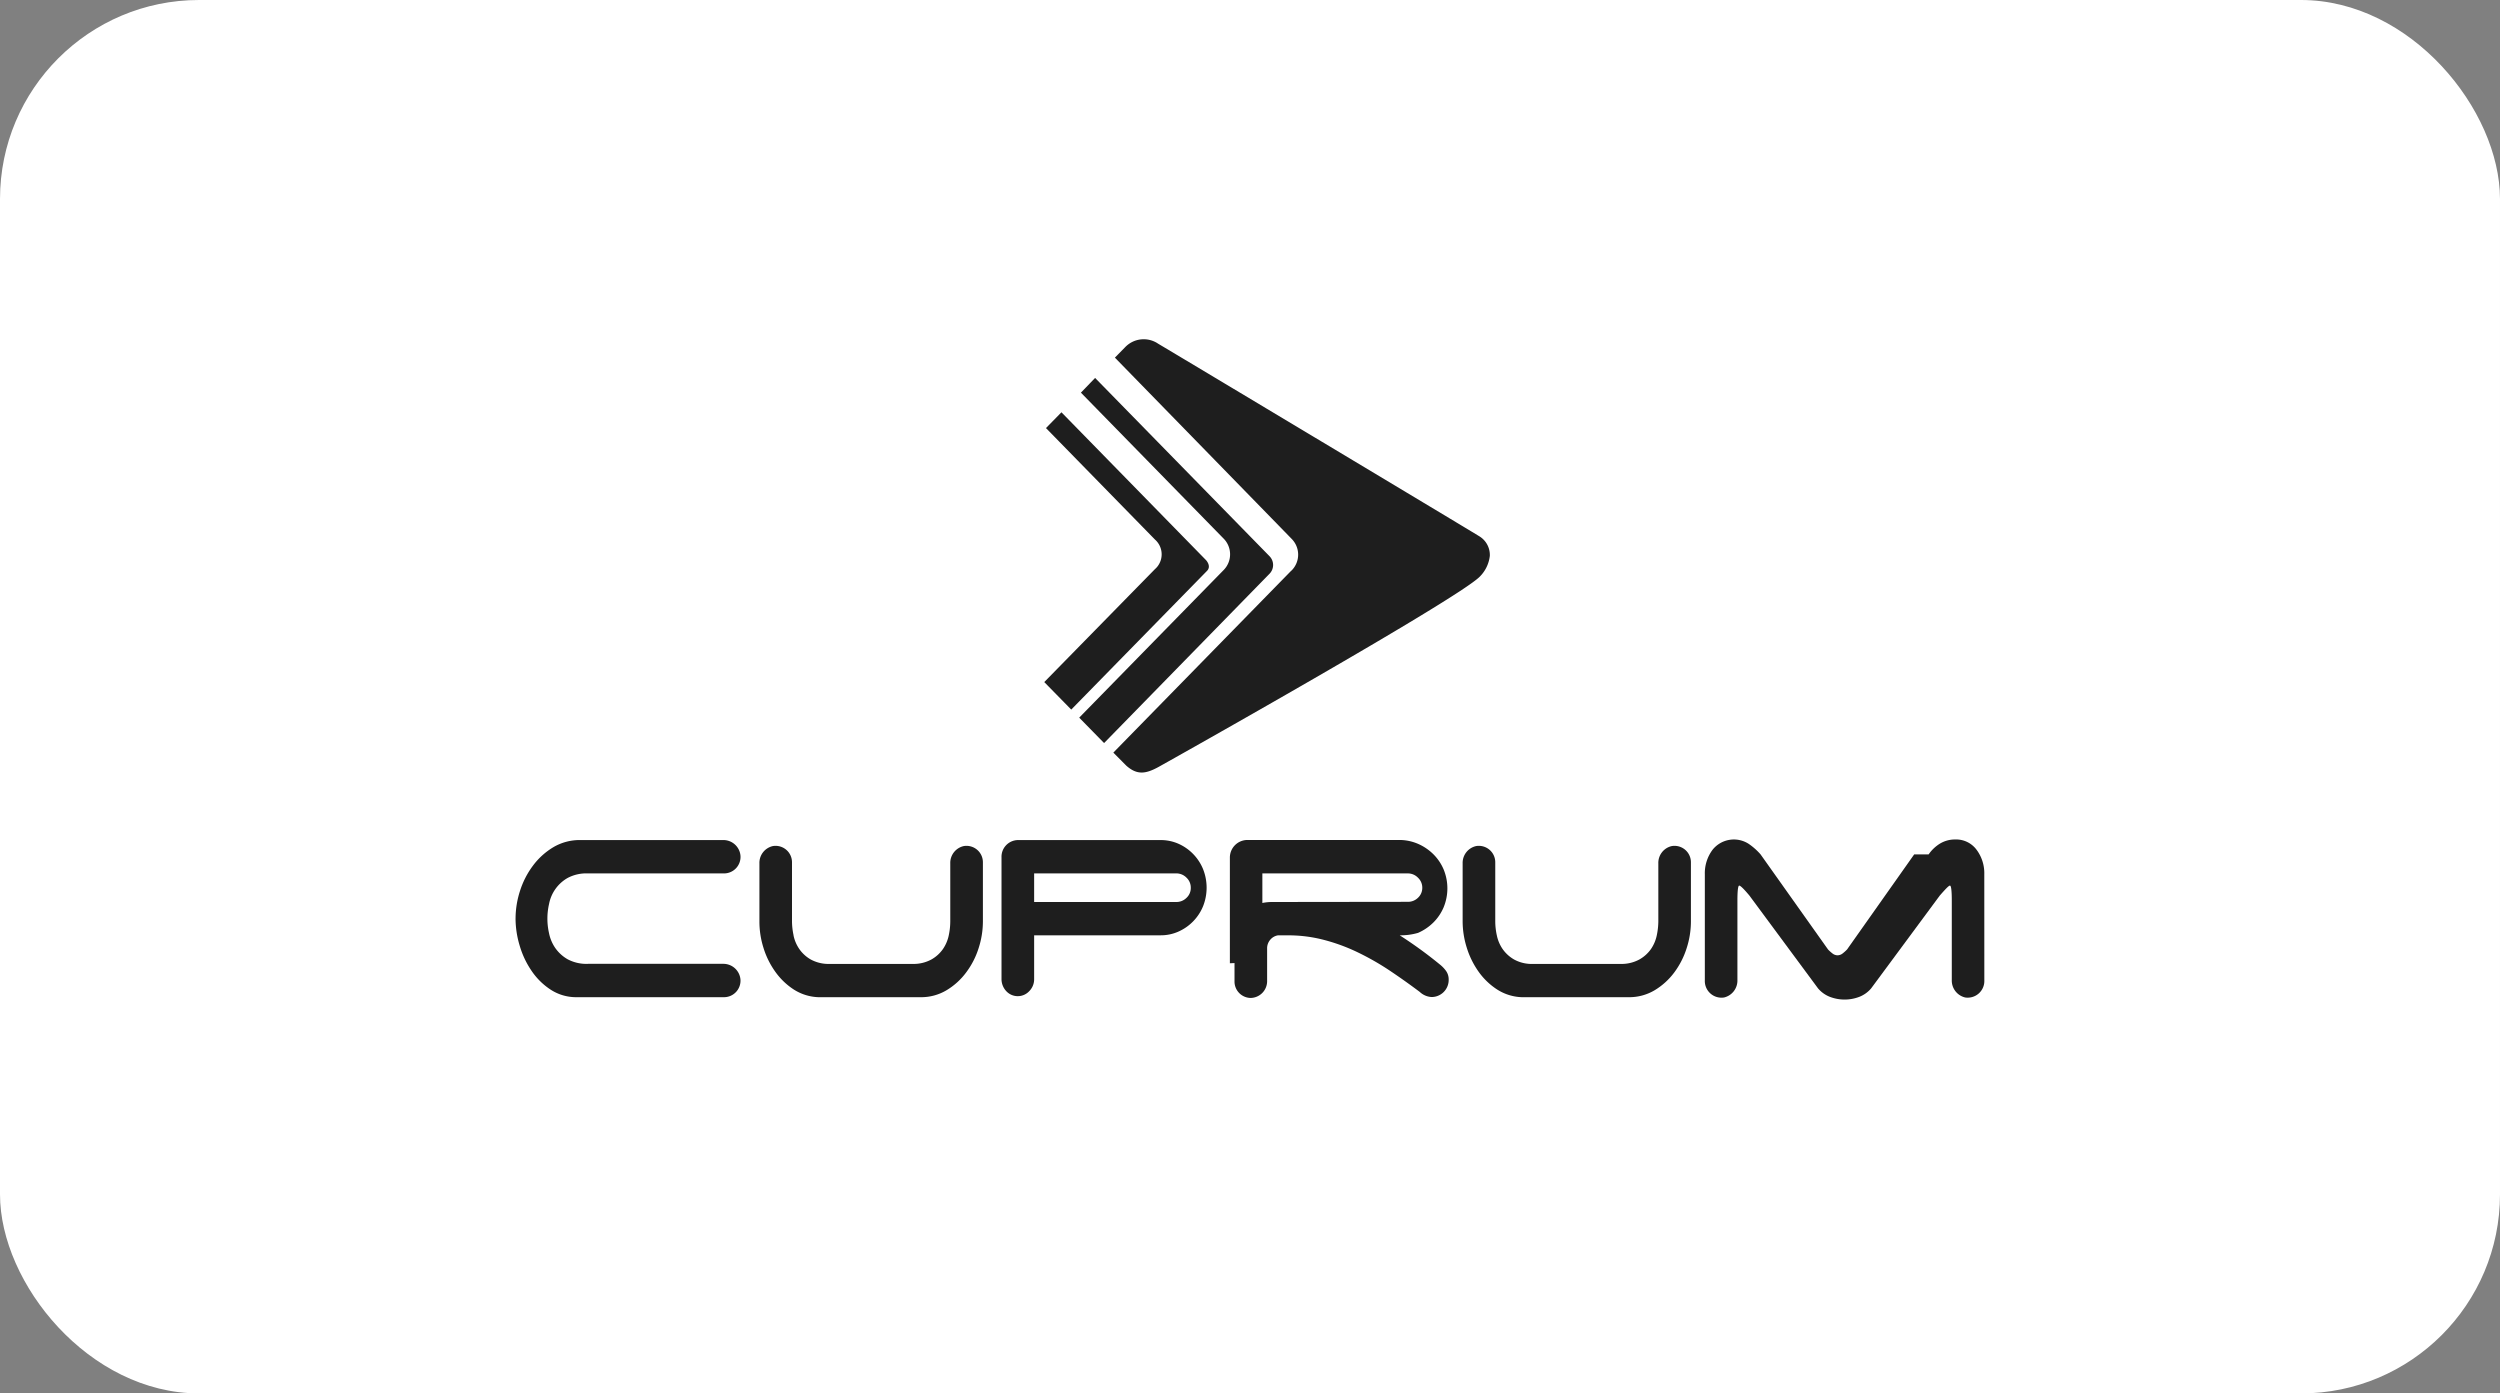 <svg xmlns="http://www.w3.org/2000/svg" width="125.59" height="70" viewBox="0 0 125.59 70">
  <rect x="0" y="0" width="125.59" height="70" fill="#808080" stroke="none"/>
  <g id="Grupo_3125" data-name="Grupo 3125" transform="translate(-3875.77 -980)">
    <rect id="Rectángulo_4252" data-name="Rectángulo 4252" width="125.59" height="70" rx="10" transform="translate(3875.77 980)" fill="#fff"/>
    <g id="Grupo_2836" data-name="Grupo 2836" transform="translate(3875.77 980)">
      <g id="Grupo_1729" data-name="Grupo 1729" transform="translate(25.9 17.043)">
        <path id="Trazado_3143" data-name="Trazado 3143" d="M13.966,28.624a4.535,4.535,0,0,1,.221-1.382,4.261,4.261,0,0,1,.647-1.267,3.539,3.539,0,0,1,1.026-.933,2.6,2.6,0,0,1,1.364-.361h7.171a.862.862,0,0,1,.871.8.83.83,0,0,1-.819.876H17.607a2,2,0,0,0-1.031.231,1.914,1.914,0,0,0-.928,1.306,3.3,3.3,0,0,0,0,1.469,1.994,1.994,0,0,0,.309.736,1.932,1.932,0,0,0,.619.568,2,2,0,0,0,1.032.232h6.785a.862.862,0,0,1,.872.8.83.83,0,0,1-.819.876h-7.4a2.347,2.347,0,0,1-1.293-.363,3.383,3.383,0,0,1-.964-.933,4.439,4.439,0,0,1-.611-1.275,4.783,4.783,0,0,1-.213-1.382" transform="translate(-13.966 0.477)" fill="#1e1e1e"/>
        <path id="Trazado_3144" data-name="Trazado 3144" d="M23.656,29.358a1.869,1.869,0,0,0,.29.689,1.757,1.757,0,0,0,.581.531,1.871,1.871,0,0,0,.963.22h4.134a1.878,1.878,0,0,0,.955-.22,1.75,1.75,0,0,0,.588-.531,1.906,1.906,0,0,0,.29-.689,3.456,3.456,0,0,0,.075-.689V25.75a.866.866,0,0,1,.673-.871.825.825,0,0,1,.966.824v2.966A4.369,4.369,0,0,1,32.958,30a4.067,4.067,0,0,1-.624,1.221,3.4,3.4,0,0,1-.991.9,2.481,2.481,0,0,1-1.313.349H24.907a2.449,2.449,0,0,1-1.246-.392,3.429,3.429,0,0,1-.929-.9,4.16,4.16,0,0,1-.588-1.2,4.387,4.387,0,0,1-.2-1.308V25.75a.865.865,0,0,1,.671-.871.825.825,0,0,1,.966.824v2.966a3.459,3.459,0,0,0,.078.689" transform="translate(-9.694 0.582)" fill="#1e1e1e"/>
        <path id="Trazado_3145" data-name="Trazado 3145" d="M37.856,24.682a2.185,2.185,0,0,1,.9.188,2.376,2.376,0,0,1,1.229,1.269,2.522,2.522,0,0,1,0,1.87,2.38,2.38,0,0,1-1.229,1.267,2.161,2.161,0,0,1-.9.19H31.5v2.193a.845.845,0,0,1-.247.614.787.787,0,0,1-1.152,0,.888.888,0,0,1-.24-.614V25.544a.838.838,0,0,1,.809-.862h7.185ZM31.5,26.356v1.437h7.151a.712.712,0,0,0,.5-.206.672.672,0,0,0,.218-.513.68.68,0,0,0-.218-.506.709.709,0,0,0-.5-.212Z" transform="translate(-5.449 0.477)" fill="#1e1e1e"/>
        <path id="Trazado_3146" data-name="Trazado 3146" d="M46.661,29.358a1.866,1.866,0,0,0,.289.689,1.778,1.778,0,0,0,.582.531,1.841,1.841,0,0,0,.963.22h4.368a1.878,1.878,0,0,0,.955-.22,1.769,1.769,0,0,0,.59-.531,1.906,1.906,0,0,0,.29-.689,3.574,3.574,0,0,0,.077-.689V25.75a.865.865,0,0,1,.671-.871.825.825,0,0,1,.966.824v2.966A4.369,4.369,0,0,1,56.2,30a4.112,4.112,0,0,1-.62,1.221,3.437,3.437,0,0,1-.991.9,2.49,2.49,0,0,1-1.315.349H47.915a2.449,2.449,0,0,1-1.246-.392,3.412,3.412,0,0,1-.931-.9,4.24,4.24,0,0,1-.588-1.2,4.438,4.438,0,0,1-.206-1.308V25.75a.866.866,0,0,1,.673-.871.825.825,0,0,1,.966.824v2.966a3.348,3.348,0,0,0,.077.689" transform="translate(2.633 0.582)" fill="#1e1e1e"/>
        <path id="Trazado_3147" data-name="Trazado 3147" d="M47.848,30.905q-.514-.419-1.011-.776c-.33-.239-.656-.458-.974-.663h-.015a3.151,3.151,0,0,0,.937-.122,2.522,2.522,0,0,0,.768-.52,2.4,2.4,0,0,0,.518-.766,2.5,2.5,0,0,0,0-1.9,2.4,2.4,0,0,0-.518-.766,2.522,2.522,0,0,0-.768-.52,2.375,2.375,0,0,0-.937-.195H38.2a.884.884,0,0,0-.868.868v5.325l.233-.009v.914a.824.824,0,0,0,.809.838.843.843,0,0,0,.829-.838V30.141a.658.658,0,0,1,.16-.455.636.636,0,0,1,.385-.218h.5a7.025,7.025,0,0,1,1.841.237,9.278,9.278,0,0,1,1.709.637,13.327,13.327,0,0,1,1.587.912q.76.511,1.487,1.057a.94.94,0,0,0,.6.256.859.859,0,0,0,.852-.867V31.69a.736.736,0,0,0-.141-.446,1.657,1.657,0,0,0-.336-.339m-8.395-3.112a2.431,2.431,0,0,0-.488.049V26.357h7.314a.7.7,0,0,1,.5.212.686.686,0,0,1,.22.5.677.677,0,0,1-.22.515.711.711,0,0,1-.5.2Z" transform="translate(-1.448 0.477)" fill="#1e1e1e"/>
        <path id="Trazado_3148" data-name="Trazado 3148" d="M66.906,31.738a.837.837,0,0,1-.964.862.875.875,0,0,1-.671-.879V27.745c0-.51-.031-.765-.092-.765s-.218.168-.511.5l-3.448,4.663a1.479,1.479,0,0,1-.584.421,2.066,2.066,0,0,1-1.5,0,1.479,1.479,0,0,1-.584-.421l-3.448-4.663q-.419-.5-.511-.5c-.06,0-.091.254-.091.765v3.977a.875.875,0,0,1-.668.878.837.837,0,0,1-.969-.862V26.414a1.966,1.966,0,0,1,.393-1.24,1.37,1.37,0,0,1,1.806-.294,3.168,3.168,0,0,1,.6.531l3.391,4.779a1.915,1.915,0,0,0,.213.192.417.417,0,0,0,.264.1.426.426,0,0,0,.264-.1,2.064,2.064,0,0,0,.213-.192l3.374-4.779h.726a1.893,1.893,0,0,1,.581-.548,1.458,1.458,0,0,1,.749-.2,1.276,1.276,0,0,1,1.072.51,1.966,1.966,0,0,1,.393,1.24Z" transform="translate(6.879 0.466)" fill="#1e1e1e"/>
        <path id="Trazado_3149" data-name="Trazado 3149" d="M36.954,8.863a1.29,1.29,0,0,0-1.628.188l-.519.529s8,8.2,8.875,9.1a1.125,1.125,0,0,1,.028,1.565c-.026.027-.054.052-.081.077l-8.9,9.1.648.653c.541.482.972.424,1.625.066.545-.3,14.991-8.409,16.129-9.553a1.754,1.754,0,0,0,.511-1.05,1.1,1.1,0,0,0-.511-.973c-.213-.141-15.251-9.153-16.177-9.7m2.482,11.426c.233-.239-.051-.538-.051-.538l-7.263-7.427-.777.793,5.475,5.6a.99.99,0,0,1,.108,1.375,1.027,1.027,0,0,1-.108.11l-5.561,5.675,1.355,1.382Zm3.136.149a.629.629,0,0,0,.012-.874l-.012-.013L33.813,10.6l-.713.739,7.155,7.318a1.125,1.125,0,0,1,.038,1.57.457.457,0,0,1-.038.039l-7.241,7.4,1.25,1.276Z" transform="translate(-4.699 -8.657)" fill="#1e1e1e"/>
      </g>
      <rect id="Rectángulo_3265" data-name="Rectángulo 3265" width="125.587" height="70" transform="translate(0 0)" fill="none"/>
    </g>
  </g>
</svg>
